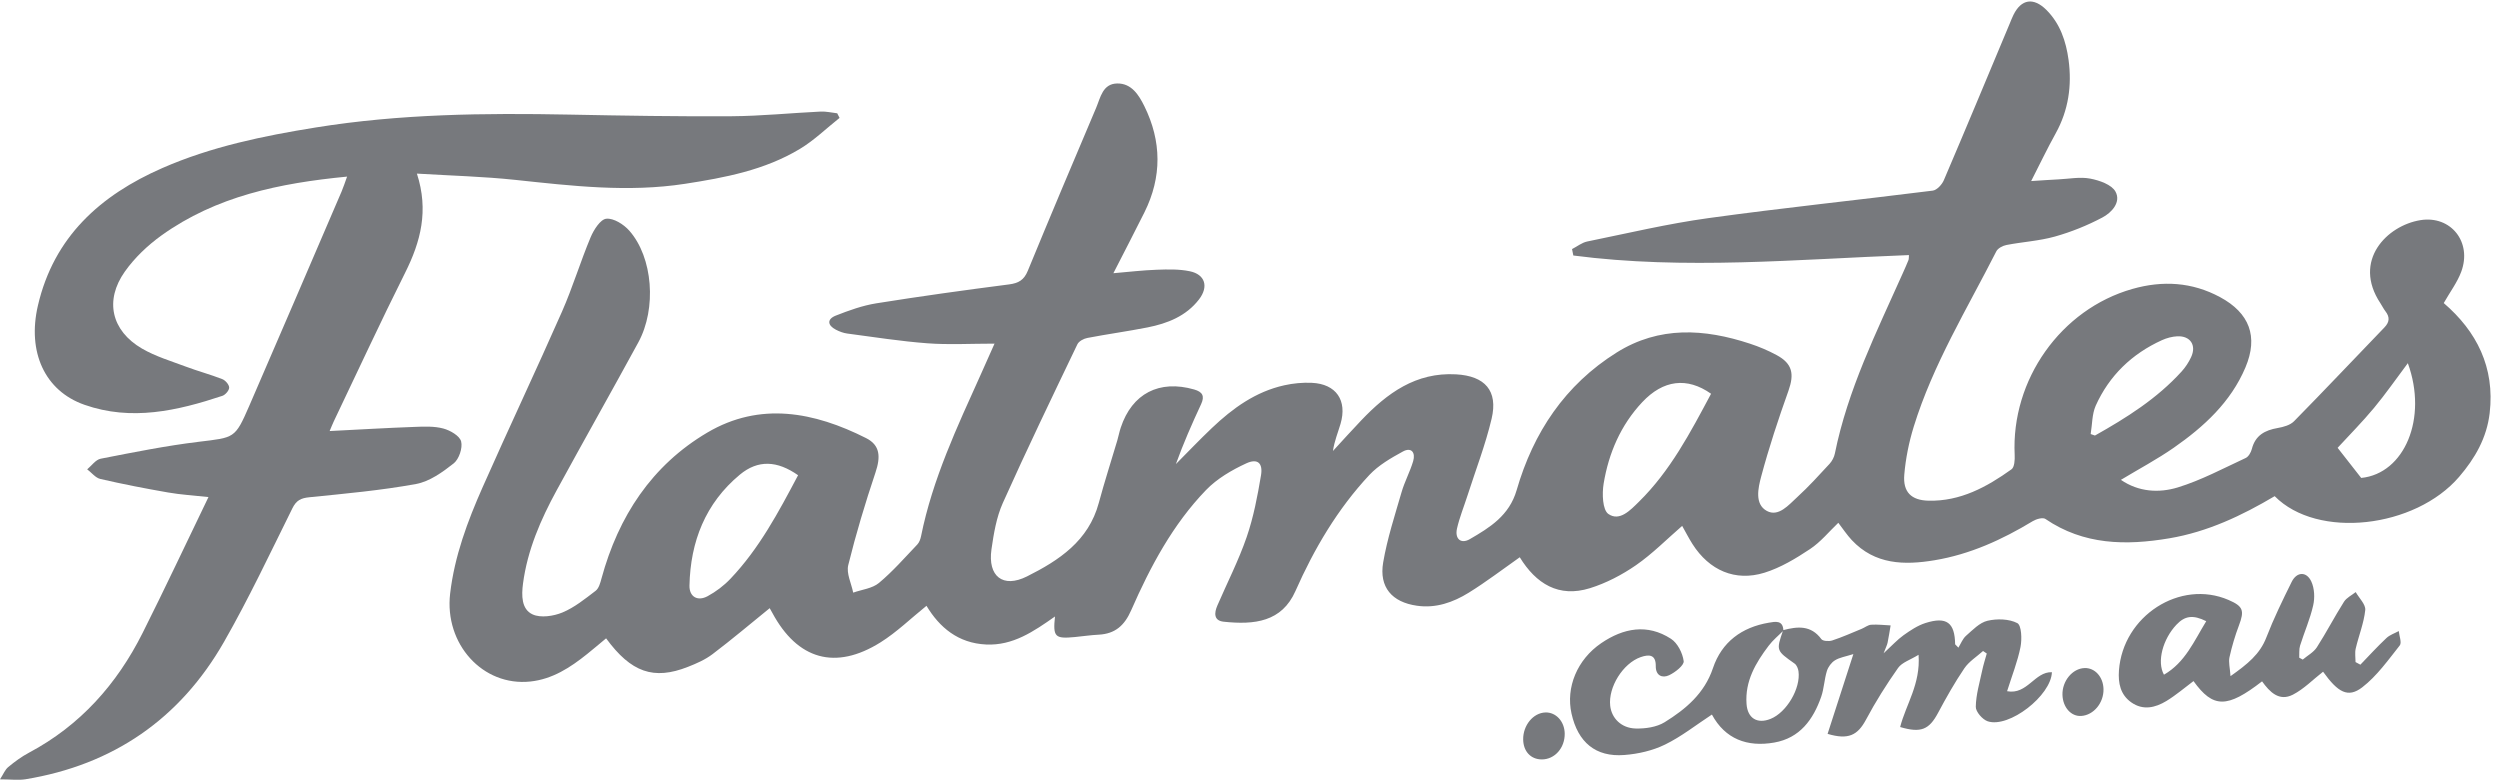 <?xml version="1.0" encoding="utf-8"?>
<!-- Generator: Adobe Illustrator 16.0.0, SVG Export Plug-In . SVG Version: 6.00 Build 0)  -->
<!DOCTYPE svg PUBLIC "-//W3C//DTD SVG 1.1//EN" "http://www.w3.org/Graphics/SVG/1.1/DTD/svg11.dtd">
<svg version="1.1" id="Layer_1" xmlns="http://www.w3.org/2000/svg" xmlns:xlink="http://www.w3.org/1999/xlink" x="0px" y="0px"
	 width="192px" height="60px" viewBox="0 0 192 60" enable-background="new 0 0 192 60" xml:space="preserve">
<g>
	<path fill="#77797D" d="M174.695,38.105c-2.521,1.494-5.156,2.742-8.086,3.236c-3.34,0.564-6.578,0.521-9.525-1.488
		c-0.199-0.133-0.699,0.008-0.969,0.172c-2.35,1.423-4.824,2.551-7.545,3.002c-2.314,0.386-4.58,0.345-6.354-1.549
		c-0.37-0.396-0.672-0.855-1.034-1.328c-0.709,0.675-1.357,1.479-2.175,2.02c-1.09,0.725-2.256,1.428-3.493,1.813
		c-2.257,0.701-4.244-0.182-5.529-2.196c-0.289-0.454-0.533-0.937-0.795-1.399c-1.187,1.029-2.285,2.146-3.549,3.021
		c-1.074,0.742-2.289,1.376-3.531,1.763c-2.406,0.751-4.15-0.347-5.392-2.375c-1.319,0.927-2.577,1.892-3.918,2.722
		c-1.2,0.744-2.528,1.213-3.985,1c-1.91-0.271-2.912-1.422-2.588-3.322c0.311-1.827,0.895-3.609,1.412-5.396
		c0.235-0.814,0.653-1.574,0.893-2.389c0.193-0.656-0.141-1.098-0.801-0.73c-0.91,0.497-1.857,1.045-2.558,1.789
		c-2.442,2.61-4.25,5.68-5.684,8.924c-1.048,2.369-3.151,2.604-5.513,2.352c-0.776-0.082-0.726-0.684-0.48-1.249
		c0.756-1.749,1.63-3.455,2.248-5.249c0.527-1.531,0.834-3.15,1.102-4.751c0.155-0.937-0.269-1.312-1.131-0.913
		c-1.113,0.512-2.247,1.176-3.089,2.047c-2.561,2.654-4.28,5.885-5.748,9.23c-0.514,1.173-1.228,1.813-2.494,1.881
		c-0.61,0.031-1.218,0.121-1.827,0.181c-1.542,0.149-1.699-0.002-1.534-1.578c-1.635,1.15-3.236,2.25-5.293,2.152
		c-2.145-0.101-3.579-1.312-4.576-2.972c-1.197,0.963-2.278,2.021-3.53,2.807c-3.466,2.171-6.381,1.328-8.313-2.271
		c-0.077-0.144-0.16-0.283-0.199-0.354c-1.484,1.204-2.905,2.406-4.386,3.527c-0.559,0.426-1.235,0.722-1.896,0.981
		c-2.624,1.033-4.362,0.431-6.282-2.192c-0.486,0.404-0.968,0.815-1.463,1.211c-1.289,1.035-2.667,1.928-4.354,2.106
		c-3.658,0.388-6.613-2.884-6.161-6.754c0.337-2.877,1.337-5.553,2.495-8.169c1.997-4.512,4.109-8.975,6.098-13.49
		c0.821-1.866,1.411-3.831,2.198-5.71c0.24-0.57,0.751-1.375,1.203-1.42c0.562-0.057,1.339,0.434,1.765,0.916
		c1.818,2.057,2.113,5.977,0.692,8.584c-2.069,3.798-4.2,7.562-6.269,11.358c-1.227,2.248-2.245,4.586-2.585,7.16
		c-0.12,0.912-0.128,1.971,0.734,2.369c0.622,0.287,1.606,0.137,2.295-0.147c0.923-0.384,1.742-1.05,2.549-1.666
		c0.248-0.19,0.359-0.61,0.45-0.949c1.297-4.761,3.861-8.685,8.127-11.202c4.051-2.39,8.21-1.584,12.195,0.426
		c1.083,0.547,1.123,1.437,0.72,2.639c-0.785,2.343-1.5,4.717-2.092,7.113c-0.156,0.637,0.238,1.406,0.38,2.115
		c0.667-0.238,1.466-0.318,1.977-0.744c1.066-0.888,1.989-1.949,2.951-2.959c0.151-0.16,0.239-0.412,0.284-0.637
		c0.882-4.38,2.771-8.388,4.588-12.42c0.318-0.705,0.629-1.411,1.054-2.364c-1.847,0-3.504,0.098-5.146-0.025
		c-2.064-0.154-4.117-0.479-6.172-0.751c-0.295-0.039-0.594-0.154-0.862-0.292c-0.66-0.34-0.695-0.813-0.014-1.084
		c1.006-0.396,2.048-0.772,3.108-0.943c3.392-0.543,6.799-1.014,10.206-1.454c0.729-0.095,1.143-0.336,1.432-1.037
		c1.723-4.187,3.483-8.356,5.251-12.522c0.334-0.788,0.499-1.856,1.621-1.872c1.1-0.016,1.66,0.887,2.082,1.741
		c1.332,2.701,1.358,5.438,0.008,8.154c-0.754,1.516-1.539,3.018-2.386,4.677c1.213-0.103,2.276-0.231,3.343-0.267
		c0.843-0.029,1.71-0.054,2.526,0.117c1.174,0.242,1.466,1.177,0.706,2.164c-0.987,1.282-2.42,1.845-3.949,2.148
		c-1.535,0.304-3.087,0.514-4.625,0.81c-0.282,0.052-0.653,0.251-0.766,0.488c-1.94,4.049-3.891,8.091-5.727,12.188
		c-0.491,1.099-0.697,2.349-0.871,3.556c-0.297,2.073,0.875,3.01,2.728,2.082c2.453-1.229,4.729-2.722,5.515-5.646
		c0.433-1.608,0.946-3.196,1.42-4.794c0.096-0.325,0.157-0.661,0.265-0.984c0.868-2.625,2.961-3.702,5.643-2.932
		c0.633,0.183,0.822,0.5,0.529,1.128c-0.698,1.498-1.363,3.014-1.936,4.599c0.92-0.925,1.82-1.871,2.767-2.77
		c1.598-1.518,3.359-2.793,5.559-3.28c0.688-0.154,1.416-0.222,2.119-0.189c1.865,0.088,2.729,1.348,2.199,3.153
		c-0.199,0.674-0.474,1.329-0.582,2.082c0.726-0.787,1.438-1.584,2.178-2.357c1.984-2.083,4.19-3.702,7.275-3.53
		c2.221,0.123,3.241,1.255,2.733,3.409c-0.475,2.009-1.227,3.947-1.858,5.916c-0.271,0.842-0.607,1.666-0.802,2.521
		c-0.176,0.788,0.302,1.206,0.982,0.813c1.545-0.893,3.035-1.816,3.6-3.764c1.281-4.427,3.715-8.087,7.685-10.573
		c3.271-2.045,6.735-1.829,10.231-0.677c0.709,0.233,1.406,0.527,2.062,0.883c1.207,0.656,1.354,1.444,0.896,2.738
		c-0.775,2.169-1.5,4.363-2.095,6.589c-0.229,0.865-0.522,2.116,0.437,2.637c0.896,0.484,1.676-0.461,2.328-1.057
		c0.879-0.805,1.682-1.688,2.49-2.564c0.194-0.212,0.352-0.514,0.407-0.797c0.988-4.89,3.195-9.316,5.205-13.818
		c0.153-0.342,0.308-0.685,0.446-1.031c0.035-0.089,0.021-0.196,0.037-0.383c-8.61,0.323-17.207,1.15-25.776,0.033
		c-0.031-0.166-0.063-0.331-0.099-0.494c0.39-0.198,0.757-0.498,1.166-0.582c3.099-0.632,6.183-1.366,9.31-1.796
		c5.729-0.792,11.488-1.387,17.228-2.111c0.317-0.041,0.707-0.463,0.85-0.8c1.713-4.004,3.383-8.027,5.066-12.043
		c0.092-0.22,0.176-0.446,0.283-0.658c0.6-1.214,1.536-1.358,2.52-0.385c1.066,1.061,1.516,2.418,1.711,3.85
		c0.264,1.969-0.006,3.862-0.988,5.635c-0.639,1.149-1.205,2.338-1.885,3.667c0.824-0.052,1.459-0.099,2.096-0.13
		c0.814-0.039,1.658-0.208,2.439-0.059c0.707,0.136,1.646,0.461,1.941,1c0.446,0.812-0.298,1.617-1.009,1.988
		c-1.153,0.611-2.394,1.111-3.647,1.463c-1.205,0.338-2.482,0.408-3.717,0.647c-0.287,0.055-0.658,0.249-0.779,0.487
		c-2.248,4.424-4.863,8.683-6.342,13.464c-0.367,1.189-0.621,2.442-0.726,3.682c-0.115,1.345,0.539,1.974,1.858,2.005
		c2.443,0.059,4.476-1.048,6.377-2.411c0.229-0.163,0.261-0.729,0.242-1.102c-0.281-5.767,3.539-11.187,9.043-12.75
		c2.316-0.658,4.574-0.533,6.732,0.63c2.256,1.218,2.951,3.025,1.949,5.397c-1.127,2.669-3.191,4.556-5.504,6.169
		c-1.273,0.885-2.652,1.618-4.061,2.467c1.362,0.935,2.93,1.021,4.366,0.582c1.804-0.553,3.496-1.463,5.218-2.261
		c0.221-0.103,0.403-0.429,0.471-0.687c0.268-1.055,1.004-1.446,1.994-1.617c0.438-0.076,0.953-0.219,1.246-0.516
		c2.34-2.377,4.627-4.804,6.94-7.203c0.41-0.424,0.422-0.807,0.076-1.253c-0.146-0.188-0.248-0.409-0.38-0.607
		c-2.176-3.28,0.517-5.975,3.074-6.383c2.338-0.375,3.982,1.688,3.131,3.967c-0.301,0.812-0.848,1.533-1.342,2.401
		c2.523,2.166,3.938,4.932,3.527,8.453c-0.223,1.903-1.123,3.467-2.344,4.891C185.484,40.561,177.984,41.438,174.695,38.105z
		 M61.292,36.497c-1.599-1.121-3.072-1.207-4.477-0.039c-2.637,2.192-3.793,5.136-3.864,8.517c-0.017,0.856,0.619,1.23,1.392,0.813
		c0.644-0.348,1.257-0.813,1.762-1.346C58.304,42.131,59.788,39.341,61.292,36.497z M131.41,30.241
		c-1.848-1.301-3.676-1.067-5.287,0.647c-1.654,1.764-2.578,3.914-2.965,6.262c-0.125,0.767-0.088,2.008,0.367,2.324
		c0.856,0.594,1.684-0.289,2.336-0.931C128.273,36.176,129.816,33.227,131.41,30.241z M160.564,33.335
		c0.108,0.037,0.219,0.076,0.328,0.115c2.422-1.362,4.766-2.835,6.659-4.922c0.291-0.321,0.541-0.702,0.724-1.095
		c0.43-0.915-0.053-1.65-1.058-1.605c-0.396,0.02-0.813,0.13-1.176,0.295c-2.312,1.051-4.049,2.722-5.09,5.034
		C160.662,31.811,160.686,32.604,160.564,33.335z M184.922,27.892c-0.91,1.214-1.703,2.361-2.594,3.432
		c-0.902,1.086-1.9,2.092-2.799,3.068c0.627,0.799,1.205,1.539,1.811,2.314C184.666,36.37,186.465,32.127,184.922,27.892z"/>
	<path fill="#77797D" d="M0,59.854c0.263-0.404,0.388-0.746,0.633-0.944c0.497-0.413,1.026-0.802,1.594-1.104
		c3.935-2.094,6.748-5.257,8.722-9.188c1.709-3.402,3.326-6.853,5.062-10.443c-1.125-0.123-2.125-0.181-3.107-0.353
		c-1.74-0.303-3.475-0.639-5.195-1.037c-0.375-0.085-0.676-0.486-1.013-0.741c0.344-0.282,0.654-0.741,1.039-0.815
		c2.5-0.488,5.004-0.992,7.53-1.299c2.742-0.335,2.78-0.23,3.869-2.738c2.386-5.493,4.742-10.999,7.108-16.5
		c0.141-0.331,0.249-0.673,0.415-1.128c-5.188,0.502-10.055,1.506-14.255,4.518c-1.062,0.763-2.06,1.714-2.812,2.774
		c-1.574,2.222-1.036,4.543,1.312,5.913c1.043,0.607,2.239,0.963,3.38,1.391c0.921,0.347,1.876,0.6,2.792,0.958
		c0.238,0.093,0.523,0.422,0.527,0.648c0.004,0.216-0.291,0.558-0.524,0.636c-3.466,1.151-6.987,1.951-10.585,0.688
		c-3.063-1.071-4.407-4.064-3.58-7.622c1.228-5.286,4.796-8.473,9.548-10.557c3.767-1.651,7.769-2.473,11.806-3.123
		c6.45-1.039,12.951-1.113,19.463-0.986c4.154,0.082,8.31,0.152,12.463,0.126c2.278-0.016,4.555-0.249,6.832-0.358
		c0.423-0.021,0.851,0.085,1.276,0.132c0.061,0.117,0.12,0.235,0.179,0.354c-1.01,0.8-1.95,1.722-3.046,2.381
		c-2.703,1.628-5.753,2.208-8.829,2.681c-4.364,0.673-8.689,0.16-13.028-0.302c-2.457-0.261-4.936-0.323-7.557-0.482
		c0.922,2.846,0.287,5.233-0.9,7.605c-1.888,3.772-3.659,7.603-5.478,11.41c-0.1,0.209-0.182,0.422-0.324,0.756
		c2.243-0.113,4.372-0.24,6.503-0.317c0.742-0.029,1.522-0.065,2.226,0.123c0.531,0.142,1.26,0.563,1.37,0.993
		c0.126,0.498-0.162,1.357-0.569,1.682c-0.857,0.679-1.859,1.396-2.894,1.586c-2.704,0.494-5.455,0.741-8.195,1.018
		c-0.65,0.066-1,0.235-1.305,0.854c-1.708,3.444-3.348,6.933-5.256,10.267c-3.38,5.903-8.508,9.434-15.251,10.539
		C1.389,59.934,0.805,59.854,0,59.854z"/>
	<path fill="#77797D" d="M136.947,48.396c1.096-0.289,2.131-0.399,2.932,0.687c0.119,0.161,0.588,0.185,0.84,0.103
		c0.768-0.252,1.51-0.584,2.26-0.893c0.246-0.102,0.48-0.298,0.729-0.314c0.494-0.031,0.996,0.028,1.492,0.053
		c-0.076,0.441-0.142,0.883-0.232,1.322c-0.038,0.188-0.133,0.361-0.305,0.818c0.649-0.597,1.051-1.045,1.528-1.385
		c0.521-0.372,1.08-0.745,1.681-0.938c1.631-0.518,2.26-0.033,2.283,1.635c0.084,0.084,0.168,0.17,0.25,0.256
		c0.192-0.313,0.329-0.688,0.592-0.916c0.508-0.444,1.037-1.008,1.646-1.15c0.729-0.169,1.653-0.148,2.289,0.182
		c0.323,0.172,0.362,1.233,0.243,1.834c-0.223,1.119-0.653,2.196-1.03,3.395c1.555,0.292,2.117-1.51,3.442-1.46
		c-0.06,1.798-3.289,4.312-4.93,3.771c-0.402-0.134-0.925-0.736-0.916-1.115c0.014-0.928,0.295-1.854,0.489-2.778
		c0.093-0.44,0.232-0.876,0.354-1.313c-0.096-0.063-0.19-0.129-0.285-0.193c-0.485,0.436-1.079,0.804-1.436,1.329
		c-0.742,1.093-1.396,2.255-2.019,3.422c-0.686,1.286-1.309,1.565-2.912,1.088c0.443-1.733,1.58-3.308,1.414-5.547
		c-0.647,0.397-1.274,0.585-1.572,1.008c-0.897,1.271-1.729,2.595-2.463,3.97c-0.641,1.201-1.356,1.571-2.951,1.094
		c0.64-1.976,1.275-3.953,1.979-6.127c-0.616,0.195-1.063,0.259-1.411,0.477c-0.275,0.169-0.525,0.506-0.621,0.816
		c-0.201,0.645-0.218,1.348-0.437,1.979c-0.613,1.759-1.642,3.179-3.608,3.522c-2.076,0.365-3.771-0.271-4.787-2.15
		c-1.22,0.799-2.34,1.691-3.599,2.305c-0.95,0.465-2.065,0.721-3.129,0.801c-2.201,0.172-3.562-0.974-4.054-3.182
		c-0.446-2.006,0.431-4.148,2.283-5.408c1.703-1.16,3.539-1.509,5.353-0.336c0.508,0.325,0.897,1.098,0.979,1.715
		c0.043,0.319-0.653,0.867-1.123,1.086c-0.516,0.24-1.028,0.035-1.021-0.698c0.013-0.906-0.521-0.916-1.16-0.694
		c-1.362,0.477-2.498,2.307-2.34,3.735c0.104,0.946,0.84,1.716,1.949,1.747c0.745,0.021,1.616-0.102,2.231-0.482
		c1.621-1.004,3.057-2.204,3.713-4.158c0.676-2.007,2.215-3.136,4.291-3.486c0.472-0.078,1.092-0.226,1.117,0.607
		c-0.379,0.389-0.809,0.733-1.131,1.164c-1,1.318-1.826,2.721-1.699,4.471c0.078,1.098,0.82,1.556,1.844,1.146
		c1.228-0.49,2.326-2.34,2.146-3.657c-0.03-0.21-0.137-0.475-0.299-0.59C136.41,49.962,136.402,49.971,136.947,48.396z"/>
	<path fill="#77797D" d="M181.277,51.048c0.662-0.688,1.307-1.394,2-2.045c0.256-0.243,0.629-0.362,0.949-0.537
		c0.035,0.376,0.244,0.892,0.075,1.104c-0.895,1.129-1.756,2.347-2.877,3.213c-1.094,0.843-1.868,0.402-3.012-1.196
		c-0.767,0.597-1.468,1.326-2.317,1.763c-1.062,0.543-1.783-0.207-2.369-1.022c-2.681,2.077-3.759,2.075-5.265-0.021
		c-0.692,0.518-1.353,1.088-2.088,1.534c-0.847,0.511-1.783,0.739-2.687,0.104c-0.846-0.594-1.018-1.484-0.951-2.447
		c0.3-4.193,4.695-7.027,8.416-5.422c1.127,0.486,1.232,0.813,0.8,1.957c-0.3,0.792-0.541,1.611-0.726,2.438
		c-0.084,0.379,0.033,0.801,0.078,1.457c1.305-0.924,2.258-1.683,2.754-2.975c0.562-1.453,1.25-2.864,1.943-4.264
		c0.389-0.787,1.141-0.822,1.51-0.026c0.244,0.526,0.275,1.251,0.143,1.827c-0.237,1.055-0.684,2.059-1.008,3.096
		c-0.088,0.287-0.047,0.614-0.065,0.924c0.09,0.049,0.18,0.098,0.271,0.146c0.366-0.309,0.832-0.557,1.082-0.941
		c0.733-1.14,1.358-2.354,2.084-3.498c0.196-0.313,0.596-0.5,0.901-0.744c0.263,0.463,0.779,0.95,0.733,1.383
		c-0.104,0.998-0.502,1.965-0.733,2.957c-0.076,0.328-0.012,0.688-0.012,1.035C181.031,50.913,181.154,50.979,181.277,51.048z
		 M169.439,47.707c-1.019-0.51-1.648-0.41-2.289,0.27c-1.039,1.102-1.519,2.832-0.959,3.84
		C167.822,50.878,168.502,49.238,169.439,47.707z"/>
	<path fill="#77797D" d="M160.094,51.307c0.797-0.029,1.436,0.684,1.455,1.618c0.023,1.058-0.758,1.998-1.707,2.06
		c-0.783,0.053-1.42-0.666-1.445-1.625C158.371,52.299,159.164,51.34,160.094,51.307z"/>
	<path fill="#77797D" d="M120.17,56.338c0.016,1.105-0.771,1.99-1.764,1.986c-0.842-0.004-1.414-0.617-1.426-1.529
		c-0.017-1.09,0.77-2.047,1.705-2.078C119.5,54.691,120.156,55.407,120.17,56.338z"/>
</g>
</svg>
